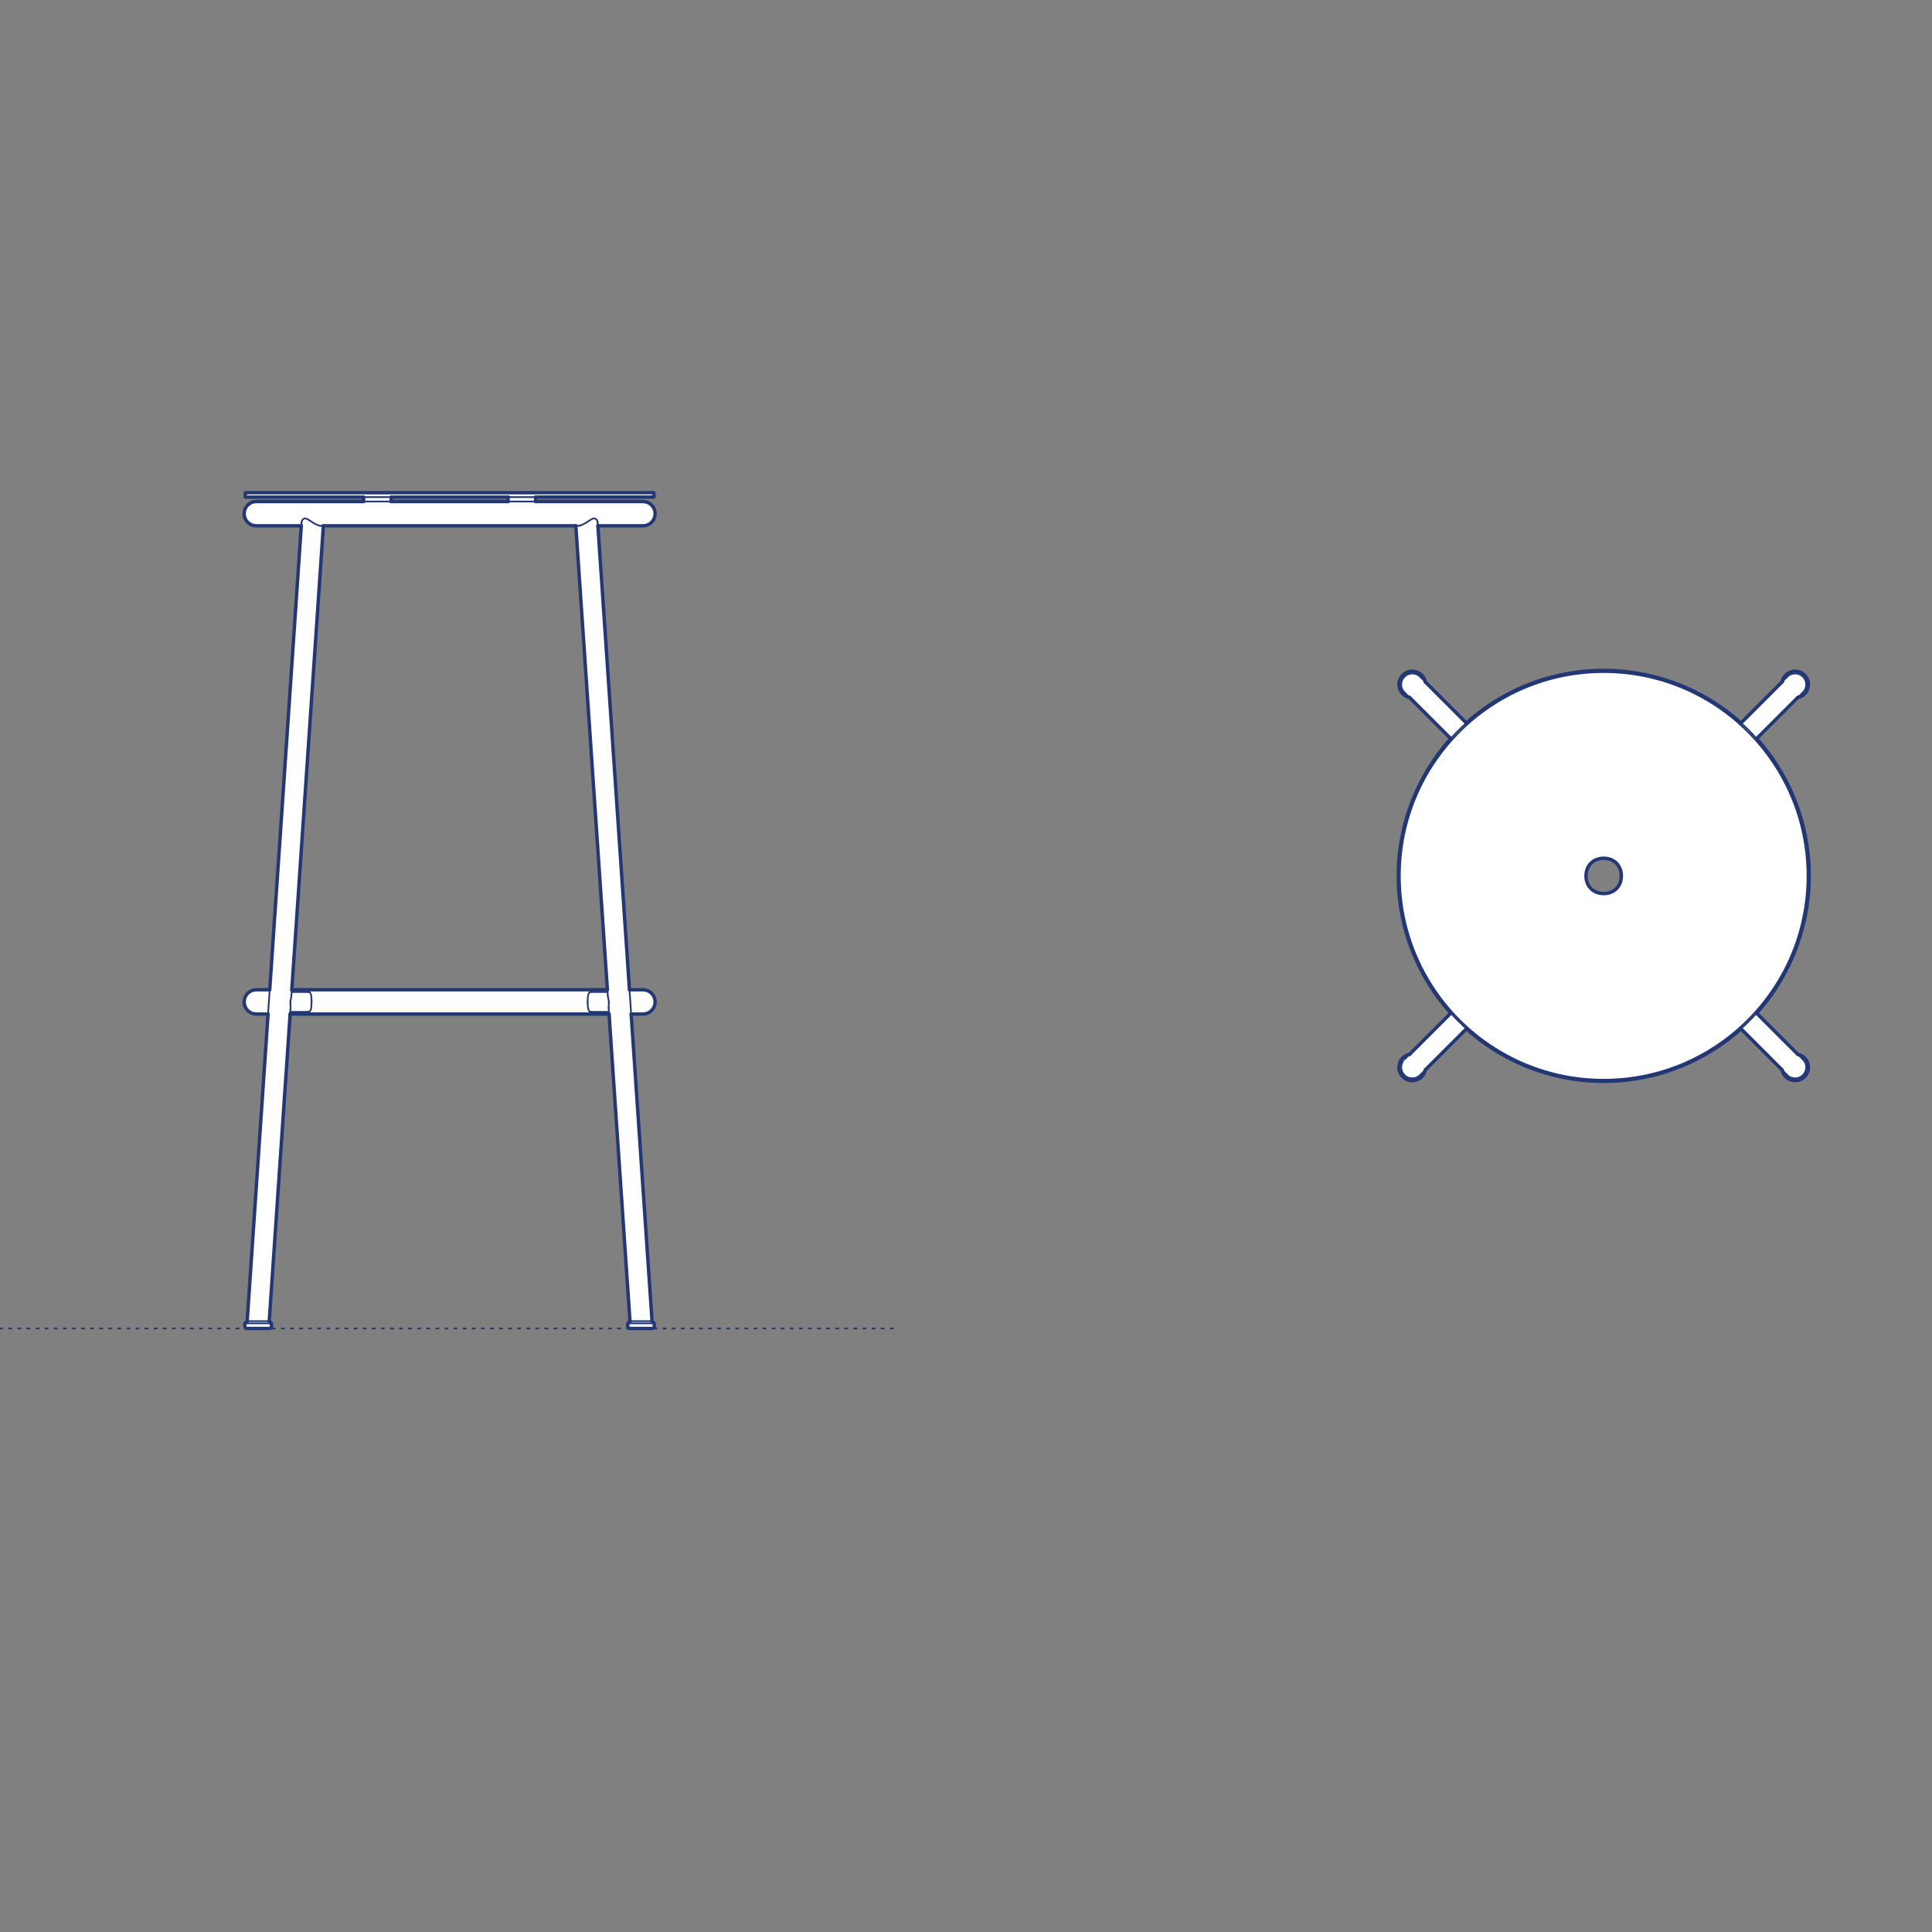 <?xml version="1.0" encoding="UTF-8"?>
<svg xmlns="http://www.w3.org/2000/svg" viewBox="0 0 850.39 850.39">
  <rect x="0" y="0" width="850.39" height="850.39" fill="#808080" stroke="none"/>
  <defs>
    <style>
      .cls-1 {
        stroke-width: 1.5px;
      }

      .cls-1, .cls-2, .cls-3 {
        fill: none;
        stroke: #233774;
        stroke-linecap: round;
        stroke-linejoin: round;
      }

      .cls-4 {
        fill: #fff;
        fill-rule: evenodd;
      }

      .cls-2 {
        stroke-dasharray: 0 0 1 3;
      }

      .cls-2, .cls-3 {
        stroke-width: .75px;
      }
    </style>
  </defs>
  <g id="Blocks_Fill" data-name="Blocks$Fill">
    <g id="HATCH">
      <path class="cls-4" d="M791.31,307.01l.18-.04.18-.05.18-.05.18-.06.18-.07.18-.07.18-.08.18-.09.18-.09.17-.1.17-.1.17-.11.16-.12.16-.12.16-.13.15-.13.15-.14.14-.14.14-.15.13-.15.13-.16.12-.16.11-.16.11-.17.1-.17.1-.17.09-.17.08-.18.08-.18.07-.18.06-.18.06-.18.05-.18.05-.18.04-.19.03-.19.03-.19.02-.19.02-.2v-.2s.01-.2.01-.2v-.2s-.02-.2-.02-.2l-.02-.2-.03-.2-.03-.2-.04-.2-.05-.2-.05-.19-.06-.19-.07-.19-.07-.19-.08-.18-.08-.18-.09-.18-.1-.17-.1-.17-.11-.17-.11-.16-.12-.16-.12-.15-.12-.15-.13-.14-.13-.14-.14-.13-.14-.13-.15-.12-.15-.12-.16-.12-.16-.11-.17-.11-.17-.1-.17-.1-.18-.09-.18-.08-.18-.08-.19-.07-.19-.07-.19-.06-.19-.05-.2-.05-.2-.04-.2-.03-.2-.03-.2-.02h-.2s-.2-.02-.2-.02h-.2s-.2.01-.2.01l-.2.02-.19.02-.19.03-.19.03-.19.04-.18.05-.18.05-.18.06-.18.06-.18.07-.18.08-.18.08-.17.09-.17.1-.17.1-.17.11-.16.11-.16.12-.16.13-.15.13-.15.14-.14.14-.14.15-.13.15-.13.16-.12.16-.12.16-.11.17-.1.17-.1.17-.09.18-.09.18-.08.18-.07.18-.07.18-.06.18-.05.18-.05.18-.04.18-18.11,18.11-2.19-1.9-2.25-1.83-1.27-.98-1.29-.96-1.31-.94-1.32-.92-1.34-.89-1.35-.87-1.37-.84-1.38-.82-1.4-.79-1.41-.77-1.43-.74-1.44-.72-1.45-.69-1.46-.67-1.47-.64-1.49-.61-1.5-.59-1.51-.56-1.52-.53-1.53-.51-1.53-.48-1.54-.45-1.55-.43-1.56-.4-1.56-.37-1.57-.34-1.58-.31-1.58-.29-1.59-.26-1.59-.23-1.6-.2-1.6-.17-1.6-.14-1.6-.12-1.61-.09-1.61-.06-1.61-.03h-1.61s-1.61.03-1.61.03l-1.61.06-1.61.08-1.6.11-1.6.14-1.6.17-1.6.2-1.59.23-1.59.25-1.58.28-1.58.31-1.57.34-1.57.37-1.56.39-1.55.42-1.54.45-1.54.48-1.53.5-1.52.53-1.51.56-1.5.59-1.49.61-1.48.64-1.46.66-1.45.69-1.44.72-1.43.74-1.41.77-1.4.79-1.39.82-1.37.84-1.36.87-1.34.89-1.32.91-1.31.94-1.29.96-1.27.98-1.26,1-1.67,1.4-1.64,1.44-18.12-18.12-.04-.18-.05-.18-.05-.18-.06-.18-.07-.18-.07-.18-.08-.18-.09-.18-.09-.18-.1-.17-.1-.17-.11-.17-.12-.16-.12-.16-.13-.16-.13-.15-.14-.15-.14-.14-.15-.14-.15-.13-.16-.13-.16-.12-.16-.11-.17-.11-.17-.1-.17-.1-.17-.09-.18-.08-.18-.08-.18-.07-.18-.06-.18-.06-.18-.05-.18-.05-.19-.04-.19-.03-.19-.03-.19-.02-.2-.02h-.2s-.2-.01-.2-.01h-.2s-.2.02-.2.02l-.2.02-.2.03-.2.03-.2.04-.2.05-.19.05-.19.06-.19.07-.19.07-.18.08-.18.08-.18.09-.17.1-.17.1-.17.11-.16.11-.16.12-.15.12-.15.12-.14.13-.14.13-.13.14-.13.14-.12.15-.12.15-.12.16-.11.16-.11.17-.1.17-.1.17-.09.18-.08.18-.08.18-.07.19-.07.19-.06.19-.05.19-.05.2-.04.2-.03.2-.03.2-.02.2v.2s-.02.2-.02.2v.2s.01.2.01.2l.02.2.02.19.03.19.03.19.04.19.05.18.05.18.06.18.06.18.07.18.08.18.08.18.09.17.1.17.1.17.11.17.11.16.12.16.13.16.13.15.14.15.14.14.15.14.15.13.16.13.16.12.16.12.17.11.17.1.17.1.18.09.18.09.18.08.18.07.18.07.18.06.18.05.18.05.18.04,18.12,18.12-1.71,1.96-1.65,2.01-.99,1.27-.97,1.28-.95,1.3-.92,1.32-.9,1.33-.88,1.35-.85,1.36-.83,1.38-.8,1.39-.78,1.41-.75,1.42-.73,1.43-.7,1.45-.68,1.46-.65,1.47-.62,1.48-.6,1.49-.57,1.5-.54,1.51-.52,1.52-.49,1.53-.46,1.54-.43,1.55-.41,1.56-.38,1.56-.35,1.57-.32,1.58-.3,1.58-.27,1.59-.24,1.59-.21,1.59-.18,1.6-.15,1.6-.13,1.6-.1,1.61-.07,1.61-.04,1.61v1.61s0,1.61,0,1.61l.05,1.61.07,1.61.1,1.6.13,1.6.16,1.6.19,1.6.22,1.59.25,1.59.27,1.58.3,1.58.33,1.57.36,1.57.39,1.56.41,1.55.44,1.55.47,1.54.5,1.53.52,1.52.55,1.51.58,1.5.6,1.49.63,1.48.66,1.47.68,1.46.71,1.44.73,1.43.76,1.42.78,1.4.81,1.39.83,1.38.86,1.36.88,1.35.9,1.33.93,1.31.95,1.3.97,1.28,1,1.26,1.55,1.88,1.6,1.84-18.13,18.13-.18.04-.18.05-.18.05-.18.06-.18.07-.18.07-.18.08-.18.09-.18.09-.17.1-.17.1-.17.11-.16.12-.16.12-.16.13-.15.13-.15.14-.14.14-.14.15-.13.15-.13.16-.12.16-.11.16-.11.17-.1.17-.1.17-.09.17-.08.18-.08.18-.07.18-.06.18-.06.18-.05.18-.05.18-.04.19-.03.19-.03.19-.02.19-.02.2v.2s-.01.2-.01.2v.2s.02.2.02.2l.02.2.03.2.03.2.04.2.05.2.05.19.06.19.07.19.07.19.08.18.08.18.09.18.1.17.1.17.11.17.11.16.12.16.12.15.12.15.13.14.13.14.14.13.14.13.15.12.15.12.16.12.16.11.17.11.17.1.17.1.18.09.18.08.18.08.19.07.19.07.19.06.19.05.2.05.2.04.2.03.2.03.2.02h.2s.2.02.2.02h.2s.2-.01.2-.01l.2-.02.19-.02.19-.03.19-.03.19-.04.18-.05.18-.05.18-.06.18-.06.18-.07.18-.08.18-.08.17-.09.17-.1.17-.1.17-.11.16-.11.16-.12.16-.13.15-.13.15-.14.14-.14.14-.15.13-.15.13-.16.12-.16.12-.16.11-.17.1-.17.1-.17.09-.18.09-.18.08-.18.07-.18.07-.18.06-.18.05-.18.05-.18.04-.18,18.13-18.13,1.77,1.54,1.81,1.5,1.26,1,1.28.98,1.29.95,1.31.93,1.33.91,1.34.88,1.36.86,1.37.84,1.39.81,1.4.79,1.42.76,1.43.74,1.44.71,1.46.68,1.47.66,1.48.63,1.49.61,1.5.58,1.51.55,1.52.53,1.53.5,1.54.47,1.55.44,1.55.42,1.56.39,1.57.36,1.57.33,1.58.3,1.58.28,1.59.25,1.59.22,1.6.19,1.6.16,1.6.14,1.6.11,1.61.08,1.61.05,1.61.02h1.61s1.61-.04,1.61-.04l1.61-.06,1.61-.09,1.6-.12,1.6-.15,1.57-.18,1.57-.2,1.57-.23,1.56-.26,3.02-.58,3-.68,2.89-.76,2.86-.85,1.73-.57,1.72-.6,1.67-.62,1.66-.66,1.61-.68,1.6-.71,1.56-.72,1.54-.75,1.63-.83,1.61-.86,1.79-1.01,1.76-1.05,1.93-1.21,1.9-1.26,2.05-1.44,2.01-1.5,1.7-1.34,1.67-1.38,1.99-1.74,18.13,18.13.04.18.05.18.05.18.06.18.07.18.07.18.08.18.09.18.09.18.1.17.1.17.11.17.12.16.12.16.13.16.13.15.14.15.14.14.15.14.15.13.16.13.16.12.16.11.17.11.17.1.17.1.17.09.18.08.18.08.18.07.18.06.18.06.18.05.18.05.19.04.19.03.19.03.19.02.2.02h.2s.2.01.2.01h.2s.2-.02.2-.02l.2-.02.2-.03.2-.03.2-.04.2-.05.19-.05.19-.06.19-.07.19-.07.18-.08.18-.08.18-.09.17-.1.17-.1.17-.11.16-.11.16-.12.15-.12.15-.12.14-.13.14-.13.13-.14.13-.14.12-.15.12-.15.12-.16.11-.16.11-.17.1-.17.1-.17.09-.18.08-.18.08-.18.07-.19.07-.19.06-.19.05-.19.05-.2.04-.2.03-.2.03-.2.02-.2v-.2s.02-.2.02-.2v-.2s-.01-.2-.01-.2l-.02-.2-.02-.19-.03-.19-.03-.19-.04-.19-.05-.18-.05-.18-.06-.18-.06-.18-.07-.18-.08-.18-.08-.18-.09-.17-.1-.17-.1-.17-.11-.17-.11-.16-.12-.16-.13-.16-.13-.15-.14-.15-.14-.14-.15-.14-.15-.13-.16-.13-.16-.12-.16-.12-.17-.11-.17-.1-.17-.1-.18-.09-.18-.09-.18-.08-.18-.07-.18-.07-.18-.06-.18-.05-.18-.05-.18-.04-18.13-18.13,1.54-1.76,1.75-2.11,1.68-2.16,1.7-2.33,1.62-2.38,1.62-2.56,1.53-2.61.77-1.39.74-1.4,1.41-2.84.7-1.5.67-1.52.64-1.53.61-1.54.6-1.62,1.66-4.92,1.36-5.07.41-1.7.35-1.63.31-1.64.28-1.65.25-1.65.4-3.16.16-1.59.13-1.59.17-3.03.07-3.03-.03-2.88-.12-2.87-.2-2.71-.28-2.71-.41-3.03-.51-3.02-.57-2.78-.66-2.76-.68-2.52-.75-2.5-.75-2.27-.81-2.25-.79-2.02-.83-2-.74-1.66-.77-1.65-.72-1.46-.74-1.45-1.39-2.54-1.44-2.45-1.52-2.41-1.61-2.38-.99-1.39-1.02-1.37-1.04-1.35-1.07-1.33-1.33-1.59-1.37-1.56,18.11-18.11M713.66,385.54v.17s0,.17,0,.17v.18s-.02.18-.02.18l-.02.18-.02.18-.03.18-.03.18-.04.18-.04.18-.04.18-.05.18-.05.18-.06.18-.06.18-.07.18-.07.18-.08.18-.08.18-.09.18-.09.17-.1.17-.1.17-.11.17-.11.17-.12.16-.12.16-.12.16-.13.15-.13.15-.14.15-.14.14-.14.14-.15.14-.15.13-.15.13-.16.12-.16.12-.16.12-.17.11-.17.11-.17.1-.17.1-.17.09-.18.09-.18.08-.18.08-.18.07-.18.07-.18.06-.18.06-.18.05-.18.05-.18.04-.18.04-.18.04-.18.03-.18.03-.18.02-.18.02h-.18s-.18.02-.18.02h-.17s-.17,0-.17,0h-.17s-.17,0-.17,0h-.18s-.18-.02-.18-.02l-.18-.02-.18-.02-.18-.03-.18-.03-.18-.04-.18-.04-.18-.04-.18-.05-.18-.05-.18-.06-.18-.06-.18-.07-.18-.07-.18-.08-.18-.08-.18-.09-.17-.09-.17-.1-.17-.1-.17-.11-.17-.11-.16-.12-.16-.12-.16-.12-.15-.13-.15-.13-.15-.14-.14-.14-.14-.14-.14-.15-.13-.15-.13-.15-.12-.16-.12-.16-.12-.16-.11-.17-.11-.17-.1-.17-.1-.17-.09-.17-.09-.18-.08-.18-.08-.18-.07-.18-.07-.18-.06-.18-.06-.18-.05-.18-.05-.18-.04-.18-.04-.18-.04-.18-.03-.18-.03-.18-.02-.18-.02-.18v-.18s-.02-.18-.02-.18v-.17s0-.17,0-.17v-.17s0-.17,0-.17v-.18s.02-.18.02-.18l.02-.18.02-.18.03-.18.03-.18.04-.18.04-.18.04-.18.05-.18.05-.18.06-.18.06-.18.07-.18.07-.18.08-.18.08-.18.09-.18.09-.17.1-.17.1-.17.11-.17.11-.17.12-.16.12-.16.12-.16.13-.15.13-.15.14-.15.14-.14.14-.14.15-.14.15-.13.15-.13.16-.12.16-.12.16-.12.17-.11.17-.11.17-.1.17-.1.17-.09.18-.09.18-.08.18-.08.18-.07.18-.07.18-.06.18-.06.18-.05.18-.05.18-.04.18-.04.18-.04.18-.03.18-.03.18-.02.18-.02h.18s.18-.02.18-.02h.17s.17,0,.17,0h.17s.17,0,.17,0h.18s.18.02.18.02l.18.02.18.02.18.03.18.03.18.04.18.04.18.04.18.05.18.05.18.06.18.06.18.07.18.07.18.08.18.08.18.09.17.09.17.1.17.1.17.11.17.11.16.12.16.12.16.12.15.13.15.13.15.14.14.14.14.14.14.15.13.15.13.15.12.16.12.16.12.16.11.17.11.17.1.17.1.17.09.17.09.18.08.18.08.18.07.18.07.18.06.18.06.18.05.18.05.18.04.18.04.18.04.18.03.18.03.18.02.18.02.18v.18s.02.18.02.18v.17s0,.17,0,.17Z"/>
    </g>
    <g id="HATCH-2" data-name="HATCH">
      <path class="cls-4" d="M235.79,218.81v1.94h47.21l.41.04.2.02.2.03.2.03.2.04.1.02.1.02.1.02.1.03.09.03.09.03.09.03.09.03.09.03.09.04.09.04.08.04.08.04.08.04.08.04.08.05.16.1.16.1.14.1.14.1.13.1.13.11.13.11.12.12.12.12.12.12.1.11.1.12.09.12.09.12.09.13.08.13.08.13.08.13.06.12.06.12.06.12.06.12.05.13.05.13.05.13.04.13.03.11.03.11.03.12.03.12.02.12.02.12.02.12.02.12v.1s.02.1.02.1v.1s.01.1.01.1v.1s0,.1,0,.1v.1s0,.1,0,.1v.17s-.02.17-.02.17l-.02.17-.02.17-.02.14-.03.14-.03.14-.03.14-.04.15-.05.15-.05.15-.06.15-.04.09-.04.09-.04.09-.04.08-.04.08-.04.08-.04.08-.05.08-.06.09-.06.09-.06.09-.06.09-.06.09-.06.09-.07.09-.07.09-.08.1-.08.09-.08.09-.09.09-.09.09-.09.09-.09.08-.09.08-.11.09-.11.09-.11.08-.12.08-.12.08-.12.07-.12.07-.12.07-.14.07-.14.07-.14.06-.14.06-.15.06-.15.05-.07.02-.07.02-.08.02-.08.02-.08.02-.08.02-.17.03-.17.03-.17.02-.34.03-.34.03h-.21s-19.62,0-19.62,0l13.9,204.21h5.92l.41.04.2.02.2.03.2.03.2.04.1.02.1.02.1.02.1.03.09.03.09.03.09.03.09.03.09.03.09.04.09.04.08.04.08.04.08.04.08.04.08.05.16.1.16.1.14.1.14.1.13.1.13.11.13.11.12.12.12.12.12.12.1.11.1.12.09.12.09.12.09.13.08.13.08.13.08.13.06.12.06.12.06.12.06.12.05.13.05.13.05.13.04.13.03.11.03.11.03.12.03.12.02.12.02.12.02.12.02.12v.1s.02.1.02.1v.1s.01.1.01.1v.1s0,.1,0,.1v.1s0,.1,0,.1v.17s-.02.17-.02.17l-.02.17-.02.17-.02.14-.03.14-.03.14-.03.14-.04.15-.05.15-.05.15-.06.15-.04.09-.04.09-.04.09-.04.08-.04.08-.04.08-.04.08-.05.08-.06.09-.06.09-.06.09-.06.09-.06.09-.06.09-.07.09-.07.09-.08.1-.08.09-.08.09-.09.09-.09.09-.09.09-.09.08-.09.08-.11.09-.11.09-.11.08-.12.08-.12.08-.12.07-.12.07-.12.07-.14.07-.14.07-.14.06-.14.06-.15.06-.15.05-.07.02-.07.02-.08.02-.08.02-.08.02-.08.02-.17.03-.17.03-.17.02-.34.03-.34.03h-5.19l9.2,135.17.97.97v1.52s0,.02,0,.02v.02s0,.02,0,.02v.02s0,.02,0,.02v.02s0,.02,0,.02v.02s0,.02,0,.02v.02s0,.02,0,.02v.02s-.01.02-.01.02v.02s-.01.02-.01.02v.02s-.01.02-.01.02v.02s-.02.02-.02.02v.02s-.02.02-.02.02v.02s-.02.02-.02.02v.02s-.02.02-.02.02v.02s-.02.01-.02.01h-.01s-.01.03-.01.03h-.01s-.01.03-.01.03h-.01s-.01.03-.01.03h-.01s-.01.02-.01.02h-.01s-.02.02-.02.02h-.02s-.02.02-.02.02h-.02s-.02.02-.02.02h-.02s-.02.02-.02.02h-.02s-.02.02-.02.02h-.02s-.02.01-.02.01h-.02s-.02.01-.02.01h-.02s-.02.01-.02.01h-.02s-.02,0-.02,0h-.02s-.02,0-.02,0h-.02s-.02,0-.02,0h-.02s-.02,0-.02,0h-.02s-.02,0-.02,0h-.02s-.02,0-.02,0h-10.23s-.02,0-.02,0h-.02s-.02,0-.02,0h-.02s-.02,0-.02,0h-.02s-.02,0-.02,0h-.02s-.02,0-.02,0h-.02s-.02,0-.02,0h-.02s-.02-.01-.02-.01h-.02s-.02-.01-.02-.01h-.02s-.02-.01-.02-.01h-.02s-.02-.02-.02-.02h-.02s-.02-.02-.02-.02h-.02s-.02-.02-.02-.02h-.02s-.02-.02-.02-.02h-.02s-.01-.02-.01-.02h-.01s-.01-.02-.01-.02h-.01s-.01-.03-.01-.03h-.01s-.01-.03-.01-.03h-.01s-.01-.03-.01-.03h-.01s-.01-.03-.01-.03v-.02s-.02-.02-.02-.02v-.02s-.02-.02-.02-.02v-.02s-.02-.02-.02-.02v-.02s-.02-.02-.02-.02v-.02s-.01-.02-.01-.02v-.02s-.01-.02-.01-.02v-.02s-.01-.02-.01-.02v-.02s0-.02,0-.02v-.02s0-.02,0-.02v-.02s0-.02,0-.02v-.02s0-.02,0-.02v-.02s0-.02,0-.02v-.02s0-.02,0-.02v-1.51l.97-.97-9.2-135.17H127.71s-9.2,135.17-9.2,135.17l.97.97v1.52s0,.02,0,.02v.02s0,.02,0,.02v.02s0,.02,0,.02v.02s0,.02,0,.02v.02s0,.02,0,.02v.02s0,.02,0,.02v.02s-.01.02-.01.02v.02s-.01.02-.01.02v.02s-.01.02-.01.02v.02s-.02.02-.02.02v.02s-.02.02-.02.02v.02s-.02.02-.02.02v.02s-.02.02-.02.02v.02s-.02.01-.02.01h-.01s-.01.03-.01.03h-.01s-.01.03-.01.03h-.01s-.01.03-.01.03h-.01s-.01.02-.01.02h-.01s-.02.02-.02.02h-.02s-.02.02-.02.02h-.02s-.02.02-.02.02h-.02s-.02.02-.02.02h-.02s-.02.02-.02.02h-.02s-.02.01-.02.01h-.02s-.02.01-.02.01h-.02s-.02.01-.02.01h-.02s-.02,0-.02,0h-.02s-.02,0-.02,0h-.02s-.02,0-.02,0h-.02s-.02,0-.02,0h-.02s-.02,0-.02,0h-.02s-.02,0-.02,0h-10.23s-.02,0-.02,0h-.02s-.02,0-.02,0h-.02s-.02,0-.02,0h-.02s-.02,0-.02,0h-.02s-.02,0-.02,0h-.02s-.02,0-.02,0h-.02s-.02-.01-.02-.01h-.02s-.02-.01-.02-.01h-.02s-.02-.01-.02-.01h-.02s-.02-.02-.02-.02h-.02s-.02-.02-.02-.02h-.02s-.02-.02-.02-.02h-.02s-.02-.02-.02-.02h-.02s-.01-.02-.01-.02h-.01s-.01-.02-.01-.02h-.01s-.01-.03-.01-.03h-.01s-.01-.03-.01-.03h-.01s-.01-.03-.01-.03h-.01s-.01-.03-.01-.03v-.02s-.02-.02-.02-.02v-.02s-.02-.02-.02-.02v-.02s-.02-.02-.02-.02v-.02s-.02-.02-.02-.02v-.02s-.01-.02-.01-.02v-.02s-.01-.02-.01-.02v-.02s-.01-.02-.01-.02v-.02s0-.02,0-.02v-.02s0-.02,0-.02v-.02s0-.02,0-.02v-.02s0-.02,0-.02v-.02s0-.02,0-.02v-.02s0-.02,0-.02v-1.51l.97-.97,9.2-135.17h-5.16l-.41-.04-.2-.02-.2-.03-.2-.03-.2-.04-.1-.02-.1-.02-.1-.02-.1-.03-.09-.03-.09-.03-.09-.03-.09-.03-.09-.03-.09-.04-.09-.04-.08-.04-.08-.04-.08-.04-.08-.04-.08-.05-.16-.1-.16-.1-.14-.1-.14-.1-.13-.1-.13-.11-.13-.11-.12-.12-.12-.12-.12-.12-.1-.11-.1-.12-.09-.12-.09-.12-.09-.13-.08-.13-.08-.13-.08-.13-.06-.12-.06-.12-.06-.12-.06-.12-.05-.13-.05-.13-.05-.13-.04-.13-.03-.11-.03-.11-.03-.12-.03-.12-.02-.12-.02-.12-.02-.12-.02-.12v-.1s-.02-.1-.02-.1v-.1s-.01-.1-.01-.1v-.1s0-.1,0-.1v-.1s0-.1,0-.1v-.17s.02-.17.02-.17l.02-.17.02-.17.02-.14.03-.14.03-.14.03-.14.04-.15.05-.15.05-.15.06-.15.04-.09.04-.09.04-.09.04-.08.04-.08.04-.08.04-.08.05-.08.06-.09.06-.09.06-.09.06-.09.06-.09.06-.09.07-.09.07-.09.08-.1.08-.09.08-.09.09-.09.09-.09.09-.09.09-.08.09-.08.11-.09.11-.09.11-.08.12-.08.12-.08.12-.07.12-.07.12-.07.14-.07.14-.07.14-.06.14-.06.15-.06.15-.05.07-.02.07-.02.08-.02.08-.02.08-.02.08-.02.17-.03.17-.03.17-.02.34-.03.34-.03h5.89l13.9-204.21h-19.8l-.41-.04-.2-.02-.2-.03-.2-.03-.2-.04-.1-.02-.1-.02-.1-.02-.1-.03-.09-.03-.09-.03-.09-.03-.09-.03-.09-.03-.09-.04-.09-.04-.08-.04-.08-.04-.08-.04-.08-.04-.08-.05-.16-.1-.16-.1-.14-.1-.14-.1-.13-.1-.13-.11-.13-.11-.12-.12-.12-.12-.12-.12-.1-.11-.1-.12-.09-.12-.09-.12-.09-.13-.08-.13-.08-.13-.08-.13-.06-.12-.06-.12-.06-.12-.06-.12-.05-.13-.05-.13-.05-.13-.04-.13-.03-.11-.03-.11-.03-.12-.03-.12-.02-.12-.02-.12-.02-.12-.02-.12v-.1s-.02-.1-.02-.1v-.1s-.01-.1-.01-.1v-.1s0-.1,0-.1v-.1s0-.1,0-.1v-.17s.02-.17.02-.17l.02-.17.02-.17.02-.14.03-.14.03-.14.03-.14.04-.15.05-.15.05-.15.06-.15.04-.09.04-.09.04-.09.04-.08.04-.08.04-.08.04-.08.05-.08.06-.09.06-.09.06-.09.06-.09.06-.09.06-.09.07-.09.07-.09.08-.1.08-.09.08-.09.09-.09.09-.09.09-.09.09-.08.09-.08.11-.09.11-.09.11-.08.12-.08.12-.08.12-.07.12-.07.12-.07.14-.07.14-.07.14-.06.14-.06.15-.06.15-.05.07-.02.07-.02.08-.02.08-.02.08-.02.08-.02.17-.03.17-.03.17-.02.34-.03.34-.03h47.21s0-1.94,0-1.94h-51.85s0,0,0,0h0s0,0,0,0h0s0,0,0,0h0s0,0,0,0h0s0,0,0,0h0s0,0,0,0h0s0,0,0,0h0s0,0,0,0h0s0,0,0,0h0s0,0,0,0h0s0,0,0,0h0s0,0,0,0h0s0,0,0,0h0s0,0,0,0h0s0,0,0,0h0s0,0,0,0h0s0,0,0,0h0s0,0,0,0h0s0,0,0,0h0s0-.01,0-.01h0s0-.01,0-.01h0s0-.01,0-.01h0s0-.01,0-.01h0s0-.01,0-.01h0s0-.01,0-.01h0s0-.01,0-.01h0s0-.01,0-.01h0s0-.01,0-.01h0s0-.01,0-.01h0s0-.01,0-.01h0s0-.01,0-.01h0s0-.01,0-.01v-1.46h0s0-.01,0-.01h0s0-.01,0-.01h0s0-.01,0-.01h0s0-.01,0-.01h0s0-.01,0-.01h0s0-.01,0-.01h0s0-.01,0-.01h0s0-.01,0-.01h0s0-.01,0-.01h0s0-.01,0-.01h0s0-.01,0-.01h0s0-.01,0-.01h0s0-.01,0-.01h0s0,0,0,0h0s0,0,0,0h0s0,0,0,0h0s0,0,0,0h0s0,0,0,0h0s0,0,0,0h0s0,0,0,0h0s0,0,0,0h0s0,0,0,0h0s0,0,0,0h0s0,0,0,0h0s0,0,0,0h0s0,0,0,0h0s0,0,0,0h0s0,0,0,0h0s0,0,0,0h0s0,0,0,0h0s0,0,0,0h0s0,0,0,0h179.42s0,0,0,0h0s0,0,0,0h0s0,0,0,0h0s0,0,0,0h0s0,0,0,0h0s0,0,0,0h0s0,0,0,0h0s0,0,0,0h0s0,0,0,0h0s0,0,0,0h0s0,0,0,0h0s0,0,0,0h0s0,0,0,0h0s0,0,0,0h0s0,0,0,0h0s0,0,0,0h0s0,0,0,0h0s0,0,0,0h0s0,0,0,0h0s0,.01,0,.01h0s0,.01,0,.01h0s0,.01,0,.01h0s0,.01,0,.01h0s0,.01,0,.01h0s0,.01,0,.01h0s0,.01,0,.01h0s0,.01,0,.01h0s0,.01,0,.01h0s0,.01,0,.01h0s0,.01,0,.01h0s0,.01,0,.01h0s0,.01,0,.01v1.46h0s0,.01,0,.01h0s0,.01,0,.01h0s0,.01,0,.01h0s0,.01,0,.01h0s0,.01,0,.01h0s0,.01,0,.01h0s0,.01,0,.01h0s0,.01,0,.01h0s0,.01,0,.01h0s0,.01,0,.01h0s0,.01,0,.01h0s0,.01,0,.01h0s0,.01,0,.01h0s0,0,0,0h0s0,0,0,0h0s0,0,0,0h0s0,0,0,0h0s0,0,0,0h0s0,0,0,0h0s0,0,0,0h0s0,0,0,0h0s0,0,0,0h0s0,0,0,0h0s0,0,0,0h0s0,0,0,0h0s0,0,0,0h0s0,0,0,0h0s0,0,0,0h0s0,0,0,0h0s0,0,0,0h0s0,0,0,0h0s0,0,0,0h-51.82M223.63,220.75v-1.94h-51.44v1.94h51.44M253.45,231.45h-111.11l-13.9,204.21h138.91s-13.9-204.21-13.9-204.21Z"/>
    </g>
  </g>
  <g id="Blocks_Inner" data-name="Blocks$Inner">
    <g id="SPLINE">
      <path class="cls-3" d="M792.43,411.77c.63-2.25,1.25-4.49,1.77-6.77s.88-4.37,1.2-6.58.53-4.22.69-6.34.23-4.04.24-6.06-.04-3.84-.15-5.75c-.11-1.81-.27-3.62-.48-5.42-.24-2.03-.55-4.04-.93-6.05-.35-1.86-.76-3.71-1.22-5.54-.43-1.69-.91-3.36-1.43-5.03-.48-1.52-1-3.02-1.56-4.52-.51-1.35-1.05-2.69-1.62-4.02-.48-1.11-.98-2.22-1.51-3.31-.47-.98-.96-1.94-1.46-2.9-.45-.85-.91-1.7-1.39-2.54s-.95-1.64-1.44-2.45-1-1.62-1.52-2.41-1.06-1.59-1.61-2.38c-1.3-1.86-2.68-3.68-4.12-5.44s-2.98-3.51-4.57-5.17c-1.46-1.53-2.98-3.01-4.54-4.44s-3.21-2.82-4.89-4.15-3.41-2.6-5.19-3.8-3.59-2.35-5.45-3.42-3.75-2.09-5.67-3.03-3.89-1.81-5.88-2.62-4.01-1.53-6.05-2.19-4.1-1.24-6.19-1.76-4.18-.95-6.3-1.31-4.24-.65-6.37-.86-4.27-.35-6.42-.41-4.29-.04-6.43.05-4.28.26-6.41.51-4.25.57-6.36.96-4.2.87-6.27,1.41-4.13,1.16-6.16,1.85-4.03,1.45-6.01,2.29-3.92,1.74-5.83,2.71-3.79,2.01-5.63,3.12-3.64,2.28-5.39,3.51-3.46,2.53-5.13,3.88-3.28,2.77-4.84,4.24-3.07,2.99-4.52,4.57-2.85,3.2-4.19,4.88-2.62,3.4-3.83,5.17-2.37,3.58-3.45,5.42-2.11,3.74-3.06,5.66-1.84,3.88-2.65,5.86-1.56,4-2.23,6.03-1.27,4.1-1.79,6.18-.97,4.18-1.35,6.29-.68,4.24-.9,6.37-.37,4.27-.44,6.42-.07,4.29.01,6.43.24,4.28.47,6.41.54,4.25.92,6.36.84,4.21,1.37,6.28,1.14,4.14,1.82,6.17,1.43,4.04,2.25,6.02,1.71,3.93,2.67,5.85,1.99,3.8,3.08,5.64,2.25,3.65,3.48,5.41,2.51,3.48,3.85,5.15,2.75,3.29,4.21,4.86,2.98,3.09,4.54,4.55,3.19,2.87,4.85,4.22,3.38,2.64,5.14,3.86,3.56,2.39,5.4,3.49,3.72,2.13,5.64,3.09,3.86,1.86,5.84,2.69,3.99,1.58,6.02,2.26,4.09,1.29,6.17,1.83,4.17,1,6.28,1.39,4.23.7,6.36.94,4.27.4,6.41.48,4.29.09,6.43.03,4.28-.21,6.42-.43,4.19-.51,6.27-.87,4.03-.77,6.02-1.26,3.85-1.01,5.75-1.61c1.16-.37,2.31-.76,3.45-1.17s2.23-.83,3.33-1.28,2.15-.9,3.22-1.38,2.07-.96,3.1-1.47c1.09-.54,2.17-1.11,3.23-1.7,1.2-.66,2.38-1.35,3.55-2.06,1.29-.79,2.57-1.62,3.82-2.47,1.38-.94,2.73-1.92,4.05-2.93,1.14-.88,2.27-1.78,3.37-2.72,1.17-.99,2.32-2.02,3.45-3.07,1.19-1.12,2.35-2.27,3.48-3.45,1.2-1.25,2.36-2.54,3.48-3.85,1.18-1.39,2.33-2.82,3.43-4.28,1.16-1.54,2.26-3.11,3.32-4.72,1.11-1.69,2.16-3.41,3.15-5.17s2.01-3.72,2.93-5.63,1.84-4.02,2.63-6.09,1.54-4.35,2.26-6.54Z"/>
    </g>
    <g id="CIRCLE">
      <circle class="cls-3" cx="705.88" cy="385.54" r="89.71"/>
    </g>
    <g id="CIRCLE-2" data-name="CIRCLE">
      <circle class="cls-3" cx="705.88" cy="385.54" r="7.78"/>
    </g>
    <g id="SPLINE-2" data-name="SPLINE">
      <path class="cls-3" d="M786.72,473.22c.06.07.12.13.18.19.19.19.41.35.64.49s.47.27.72.37.51.19.77.25.53.1.8.12.54.01.81-.01.53-.08.79-.15.51-.16.76-.28.48-.25.7-.4.43-.32.63-.51.37-.39.53-.61.3-.45.43-.69.23-.49.31-.75.14-.52.18-.79.05-.54.05-.81-.04-.54-.09-.8-.12-.53-.22-.78-.21-.5-.35-.73-.28-.46-.46-.66c-.1-.11-.21-.22-.32-.33"/>
    </g>
    <g id="SPLINE-3" data-name="SPLINE">
      <path class="cls-3" d="M786.72,297.86c.06-.07.12-.13.18-.19.19-.19.41-.35.64-.49s.47-.27.72-.37.51-.19.77-.25.53-.1.8-.12.54-.01.81.01.53.08.79.15.51.16.76.28.48.25.7.4.43.32.63.51.37.39.53.61.3.45.43.69.23.49.31.75.14.52.18.79.05.54.05.81-.04.54-.09.8-.12.53-.22.78-.21.5-.35.73-.28.46-.46.66c-.1.11-.21.22-.32.33"/>
    </g>
    <g id="SPLINE-4" data-name="SPLINE">
      <path class="cls-3" d="M625.05,297.86c-.06-.07-.12-.13-.18-.19-.19-.19-.41-.35-.64-.49s-.47-.27-.72-.37-.51-.19-.77-.25-.53-.1-.8-.12-.54-.01-.81.01-.53.08-.79.15-.51.16-.76.28-.48.25-.7.4-.43.32-.63.51-.37.39-.53.61-.3.45-.43.69-.23.49-.31.75-.14.52-.18.79-.05.54-.05.81.04.54.09.8.12.53.22.78.21.5.35.73.28.46.46.66c.1.11.21.22.32.33"/>
    </g>
    <g id="LINE">
      <line class="cls-3" x1="793.59" y1="466.35" x2="773.15" y2="445.92"/>
    </g>
    <g id="LINE-2" data-name="LINE">
      <line class="cls-3" x1="766.28" y1="452.8" x2="786.71" y2="473.23"/>
    </g>
    <g id="LINE-3" data-name="LINE">
      <line class="cls-3" x1="773.15" y1="325.17" x2="793.59" y2="304.73"/>
    </g>
    <g id="LINE-4" data-name="LINE">
      <line class="cls-3" x1="786.71" y1="297.85" x2="766.3" y2="318.26"/>
    </g>
    <g id="LINE-5" data-name="LINE">
      <line class="cls-3" x1="618.18" y1="304.73" x2="638.6" y2="325.15"/>
    </g>
    <g id="LINE-6" data-name="LINE">
      <line class="cls-3" x1="645.49" y1="318.29" x2="625.06" y2="297.85"/>
    </g>
    <g id="LINE-7" data-name="LINE">
      <line class="cls-3" x1="638.62" y1="445.91" x2="618.18" y2="466.35"/>
    </g>
    <g id="ARC">
      <path class="cls-3" d="M620.46,464.07c-3.16.64-5.2,3.72-4.56,6.88s3.72,5.2,6.88,4.56c2.3-.47,4.1-2.26,4.56-4.56"/>
    </g>
    <g id="ARC-2" data-name="ARC">
      <path class="cls-3" d="M784.43,470.95c.64,3.16,3.72,5.2,6.88,4.56s5.2-3.72,4.56-6.88c-.47-2.3-2.26-4.1-4.56-4.56"/>
    </g>
    <g id="ARC-3" data-name="ARC">
      <path class="cls-3" d="M791.31,307.01c3.16-.64,5.2-3.72,4.56-6.88s-3.72-5.2-6.88-4.56c-2.3.47-4.1,2.26-4.56,4.56"/>
    </g>
    <g id="ARC-4" data-name="ARC">
      <path class="cls-3" d="M627.34,300.13c-.64-3.16-3.72-5.2-6.88-4.56s-5.2,3.72-4.56,6.88c.47,2.3,2.26,4.1,4.56,4.56"/>
    </g>
    <g id="ARC-5" data-name="ARC">
      <path class="cls-3" d="M617.63,467c-1.54,2.2-1,5.23,1.2,6.77,1.93,1.35,4.56,1.12,6.22-.55"/>
    </g>
    <g id="LINE-8" data-name="LINE">
      <line class="cls-3" x1="625.06" y1="473.23" x2="645.5" y2="452.79"/>
    </g>
    <g id="SPLINE-5" data-name="SPLINE">
      <path class="cls-3" d="M267.35,435.65h-138.91"/>
    </g>
    <g id="SPLINE-6" data-name="SPLINE">
      <path class="cls-3" d="M127.71,446.35h140.37"/>
    </g>
    <g id="LINE-9" data-name="LINE">
      <line class="cls-3" x1="235.79" y1="220.75" x2="235.79" y2="218.81"/>
    </g>
    <g id="LINE-10" data-name="LINE">
      <line class="cls-3" x1="223.63" y1="218.81" x2="223.63" y2="220.75"/>
    </g>
    <g id="LINE-11" data-name="LINE">
      <line class="cls-3" x1="172.19" y1="220.75" x2="172.19" y2="218.81"/>
    </g>
    <g id="LINE-12" data-name="LINE">
      <line class="cls-3" x1="160.04" y1="218.81" x2="160.04" y2="220.75"/>
    </g>
    <g id="LINE-13" data-name="LINE">
      <line class="cls-3" x1="135.55" y1="436.63" x2="128.37" y2="436.63"/>
    </g>
    <g id="LINE-14" data-name="LINE">
      <line class="cls-3" x1="127.78" y1="445.38" x2="135.56" y2="445.38"/>
    </g>
    <g id="LINE-15" data-name="LINE">
      <line class="cls-3" x1="260.24" y1="445.38" x2="268.02" y2="445.38"/>
    </g>
    <g id="LINE-16" data-name="LINE">
      <line class="cls-3" x1="267.42" y1="436.63" x2="260.25" y2="436.63"/>
    </g>
    <g id="LINE-17" data-name="LINE">
      <line class="cls-3" x1="119.48" y1="582.49" x2="107.81" y2="582.49"/>
    </g>
    <g id="LINE-18" data-name="LINE">
      <line class="cls-3" x1="287.98" y1="582.49" x2="276.31" y2="582.49"/>
    </g>
    <g id="LINE-19" data-name="LINE">
      <line class="cls-3" x1="287.85" y1="218.56" x2="287.85" y2="217.1"/>
    </g>
    <g id="ARC-6" data-name="ARC">
      <path class="cls-3" d="M287.85,217.1c0-.13-.11-.24-.24-.24"/>
    </g>
    <g id="LINE-20" data-name="LINE">
      <line class="cls-3" x1="287.6" y1="216.86" x2="108.19" y2="216.86"/>
    </g>
    <g id="ARC-7" data-name="ARC">
      <path class="cls-3" d="M108.19,216.86c-.13,0-.24.11-.24.24"/>
    </g>
    <g id="LINE-21" data-name="LINE">
      <line class="cls-3" x1="107.95" y1="217.1" x2="107.95" y2="218.56"/>
    </g>
    <g id="ARC-8" data-name="ARC">
      <path class="cls-3" d="M107.95,218.56c0,.13.11.24.24.24"/>
    </g>
    <g id="LINE-22" data-name="LINE">
      <line class="cls-3" x1="108.19" y1="218.81" x2="287.6" y2="218.81"/>
    </g>
    <g id="ARC-9" data-name="ARC">
      <path class="cls-3" d="M287.6,218.81c.13,0,.24-.11.24-.24"/>
    </g>
    <g id="SPLINE-7" data-name="SPLINE">
      <path class="cls-3" d="M118.72,435.65h-5.89"/>
    </g>
    <g id="SPLINE-8" data-name="SPLINE">
      <path class="cls-3" d="M112.82,435.65c-.46.03-.92.07-1.36.18-.4.1-.79.26-1.16.46-.33.18-.64.39-.93.63-.25.21-.49.45-.7.71-.18.23-.35.47-.49.72-.12.22-.23.44-.32.68-.08.19-.14.39-.2.59-.05.18-.09.37-.12.55-.04.23-.06.45-.06.68,0,.27,0,.55.04.82.04.32.11.63.2.93.11.35.25.68.43,1,.2.36.44.69.71.99.3.33.65.63,1.03.88.41.28.87.5,1.34.64.52.15,1.06.2,1.6.24"/>
    </g>
    <g id="SPLINE-9" data-name="SPLINE">
      <path class="cls-3" d="M112.82,446.35h5.16"/>
    </g>
    <g id="SPLINE-10" data-name="SPLINE">
      <path class="cls-3" d="M135.56,445.36c.17,0,.35-.02.49-.05.22-.06.37-.19.48-.35.17-.24.28-.55.37-.93.04-.19.08-.41.11-.64s.05-.5.07-.77c.03-.37.04-.76.05-1.17,0-.15,0-.3,0-.45"/>
    </g>
    <g id="SPLINE-11" data-name="SPLINE">
      <path class="cls-3" d="M137.14,441c0-.42-.01-.85-.03-1.24s-.05-.76-.09-1.1c-.05-.44-.13-.82-.23-1.13-.05-.15-.11-.29-.19-.41s-.17-.22-.28-.31c-.13-.1-.27-.17-.49-.18-.08,0-.18,0-.27,0"/>
    </g>
    <g id="SPLINE-12" data-name="SPLINE">
      <path class="cls-3" d="M260.24,445.36c-.17,0-.35-.02-.49-.05-.22-.06-.37-.19-.48-.35-.17-.24-.28-.55-.37-.93-.04-.19-.08-.41-.11-.64s-.05-.5-.07-.77c-.03-.37-.04-.76-.05-1.17,0-.15,0-.3,0-.45"/>
    </g>
    <g id="SPLINE-13" data-name="SPLINE">
      <path class="cls-3" d="M258.66,441c0-.42.01-.85.03-1.24s.05-.76.09-1.1c.05-.44.13-.82.23-1.13.05-.15.11-.29.19-.41s.17-.22.28-.31c.13-.1.27-.17.49-.18.08,0,.18,0,.27,0"/>
    </g>
    <g id="POLYLINE">
      <polyline class="cls-3" points="267.9 443.71 277.29 581.52 276.31 582.49 276.31 584"/>
    </g>
    <g id="ARC-10" data-name="ARC">
      <path class="cls-3" d="M276.31,584c0,.4.33.73.73.73"/>
    </g>
    <g id="LINE-23" data-name="LINE">
      <line class="cls-3" x1="277.04" y1="584.73" x2="287.25" y2="584.73"/>
    </g>
    <g id="ARC-11" data-name="ARC">
      <path class="cls-3" d="M287.25,584.73c.4,0,.73-.33.73-.73"/>
    </g>
    <g id="POLYLINE-2" data-name="POLYLINE">
      <polyline class="cls-3" points="287.98 584 287.98 582.49 287.01 581.52 277.29 581.52"/>
    </g>
    <g id="SPLINE-14" data-name="SPLINE">
      <path class="cls-3" d="M263.17,231.45h19.82"/>
    </g>
    <g id="SPLINE-15" data-name="SPLINE">
      <path class="cls-3" d="M283,231.45c.46-.03.92-.07,1.36-.18.4-.1.79-.26,1.16-.46.33-.18.64-.39.93-.63.25-.21.49-.45.7-.71.18-.23.35-.47.49-.72.12-.22.23-.44.32-.68.08-.19.14-.39.2-.59.05-.18.09-.37.12-.55.04-.23.06-.45.06-.68,0-.27,0-.55-.04-.82-.04-.32-.11-.63-.2-.93-.11-.35-.25-.68-.43-1-.2-.36-.44-.69-.71-.99-.3-.33-.65-.63-1.03-.88-.41-.28-.87-.5-1.34-.64-.52-.15-1.06-.2-1.6-.24"/>
    </g>
    <g id="LINE-24" data-name="LINE">
      <line class="cls-3" x1="283" y1="220.75" x2="112.82" y2="220.75"/>
    </g>
    <g id="SPLINE-16" data-name="SPLINE">
      <path class="cls-3" d="M112.82,220.75c-.46.03-.92.07-1.36.18-.4.1-.79.26-1.16.46-.33.18-.64.39-.93.63-.25.21-.49.45-.7.71-.18.23-.35.47-.49.72-.12.22-.23.44-.32.68-.08.19-.14.39-.2.59-.05.18-.09.37-.12.55-.04.23-.06.45-.06.68,0,.27,0,.55.04.82.04.32.11.63.2.93.11.35.25.68.43,1,.2.36.44.69.71.99.3.33.65.63,1.03.88.41.28.87.5,1.34.64.52.15,1.06.2,1.6.24"/>
    </g>
    <g id="SPLINE-17" data-name="SPLINE">
      <path class="cls-3" d="M112.82,231.45h19.8"/>
    </g>
    <g id="SPLINE-18" data-name="SPLINE">
      <path class="cls-3" d="M277.81,446.35h5.19"/>
    </g>
    <g id="SPLINE-19" data-name="SPLINE">
      <path class="cls-3" d="M283,446.35c.46-.03.92-.07,1.36-.18.4-.1.79-.26,1.16-.46.33-.18.64-.39.93-.63.25-.21.49-.45.7-.71.18-.23.35-.47.49-.72.12-.22.23-.44.32-.68.08-.19.14-.39.2-.59.05-.18.09-.37.12-.55.04-.23.06-.45.06-.68,0-.27,0-.55-.04-.82-.04-.32-.11-.63-.2-.93-.11-.35-.25-.68-.43-1-.2-.36-.44-.69-.71-.99-.3-.33-.65-.63-1.03-.88-.41-.28-.87-.5-1.34-.64-.52-.15-1.06-.2-1.6-.24"/>
    </g>
    <g id="SPLINE-20" data-name="SPLINE">
      <path class="cls-3" d="M283,435.65h-5.92"/>
    </g>
    <g id="SPLINE-21" data-name="SPLINE">
      <path class="cls-3" d="M287.01,581.52c-7.98-117.19-15.96-234.38-23.94-351.57"/>
    </g>
    <g id="SPLINE-22" data-name="SPLINE">
      <path class="cls-3" d="M263.07,229.95c-.02-.17-.04-.31-.08-.46s-.1-.29-.18-.43c-.09-.16-.2-.32-.33-.46-.16-.16-.36-.3-.59-.37-.18-.05-.38-.07-.6-.03-.29.05-.6.18-.91.35-.21.11-.42.24-.64.38-.28.18-.56.36-.85.55s-.58.38-.88.56c-.24.15-.48.29-.72.43s-.49.26-.72.38c-.35.17-.69.3-1.02.41-.27.09-.53.16-.75.18"/>
    </g>
    <g id="SPLINE-23" data-name="SPLINE">
      <path class="cls-3" d="M254.79,231.45h-113.79"/>
    </g>
    <g id="SPLINE-24" data-name="SPLINE">
      <path class="cls-3" d="M141,231.45c-.22-.02-.48-.09-.75-.18-.34-.11-.68-.25-1.02-.41-.24-.11-.48-.24-.72-.38s-.48-.28-.72-.43c-.3-.18-.59-.37-.88-.56s-.57-.38-.85-.55c-.21-.14-.43-.27-.64-.38-.31-.17-.62-.3-.91-.35-.21-.03-.42-.02-.6.03-.23.07-.43.21-.59.37-.13.14-.24.29-.33.46-.08.14-.14.28-.18.43s-.06.29-.08.44"/>
    </g>
    <g id="SPLINE-25" data-name="SPLINE">
      <path class="cls-3" d="M132.72,229.93c-7.98,117.2-15.96,234.39-23.94,351.59"/>
    </g>
    <g id="LINE-25" data-name="LINE">
      <line class="cls-3" x1="142.34" y1="231.45" x2="128.26" y2="438.3"/>
    </g>
    <g id="SPLINE-26" data-name="SPLINE">
      <path class="cls-3" d="M128.26,438.3c-.01.1-.02.19-.03.28-.04.38-.15.81-.25,1.29-.05.25-.11.51-.14.78-.01.11-.02.23-.03.35"/>
    </g>
    <g id="SPLINE-27" data-name="SPLINE">
      <path class="cls-3" d="M127.81,441c0,.25-.01.5,0,.74,0,.33.04.64.07.93.02.25.04.49.03.7,0,.11-.01.21-.01.34"/>
    </g>
    <g id="POLYLINE-3" data-name="POLYLINE">
      <polyline class="cls-3" points="127.89 443.71 118.51 581.52 108.79 581.52 107.81 582.49 107.81 584"/>
    </g>
    <g id="ARC-12" data-name="ARC">
      <path class="cls-3" d="M107.81,584c0,.4.33.73.73.73"/>
    </g>
    <g id="LINE-26" data-name="LINE">
      <line class="cls-3" x1="108.54" y1="584.73" x2="118.75" y2="584.73"/>
    </g>
    <g id="ARC-13" data-name="ARC">
      <path class="cls-3" d="M118.75,584.73c.4,0,.73-.33.73-.73"/>
    </g>
    <g id="POLYLINE-4" data-name="POLYLINE">
      <polyline class="cls-3" points="119.48 584 119.48 582.49 118.51 581.52"/>
    </g>
    <g id="LINE-27" data-name="LINE">
      <line class="cls-3" x1="253.45" y1="231.45" x2="267.53" y2="438.3"/>
    </g>
    <g id="SPLINE-28" data-name="SPLINE">
      <path class="cls-3" d="M267.53,438.3c.01.1.02.19.03.28.04.38.15.81.25,1.29.05.25.11.51.14.78.01.11.02.23.03.35"/>
    </g>
    <g id="SPLINE-29" data-name="SPLINE">
      <path class="cls-3" d="M267.99,441c0,.25.01.5,0,.74,0,.33-.04.64-.07.93-.02.25-.04.49-.03.7,0,.11.01.21.02.32"/>
    </g>
  </g>
  <g id="Blocks_Outline" data-name="Blocks$Outline">
    <g id="SPLINE-30" data-name="SPLINE">
      <path class="cls-1" d="M791.31,307.01c2.16-.44,3.79-1.92,4.43-4.03s.1-4.25-1.46-5.81-3.7-2.1-5.81-1.46-3.6,2.27-4.03,4.43"/>
    </g>
    <g id="POLYLINE-5" data-name="POLYLINE">
      <line class="cls-1" x1="784.43" y1="300.13" x2="766.32" y2="318.25"/>
    </g>
    <g id="SPLINE-31" data-name="SPLINE">
      <path class="cls-1" d="M766.32,318.25c-1.44-1.29-2.91-2.53-4.43-3.73-1.68-1.33-3.41-2.6-5.19-3.8s-3.59-2.35-5.45-3.42-3.75-2.09-5.67-3.03-3.89-1.81-5.88-2.62-4.01-1.53-6.05-2.19-4.1-1.24-6.19-1.76-4.18-.95-6.3-1.31-4.24-.65-6.37-.86-4.27-.35-6.42-.41-4.29-.04-6.43.05-4.28.26-6.41.51-4.25.57-6.36.96-4.2.87-6.27,1.41-4.13,1.16-6.16,1.85-4.03,1.45-6.01,2.29-3.92,1.74-5.83,2.71-3.79,2.01-5.63,3.12-3.64,2.28-5.39,3.51-3.46,2.53-5.13,3.88c-1.13.92-2.23,1.86-3.31,2.83"/>
    </g>
    <g id="POLYLINE-6" data-name="POLYLINE">
      <line class="cls-1" x1="645.45" y1="318.25" x2="627.34" y2="300.13"/>
    </g>
    <g id="SPLINE-32" data-name="SPLINE">
      <path class="cls-1" d="M627.34,300.13c-.44-2.16-1.92-3.79-4.03-4.43s-4.25-.1-5.81,1.46-2.1,3.7-1.46,5.81,2.27,3.6,4.43,4.03"/>
    </g>
    <g id="POLYLINE-7" data-name="POLYLINE">
      <line class="cls-1" x1="620.46" y1="307.01" x2="638.58" y2="325.13"/>
    </g>
    <g id="SPLINE-33" data-name="SPLINE">
      <path class="cls-1" d="M638.58,325.13c-1.16,1.29-2.28,2.62-3.37,3.97-1.34,1.68-2.62,3.4-3.83,5.17s-2.37,3.58-3.45,5.42-2.11,3.74-3.06,5.66-1.84,3.88-2.65,5.86-1.56,4-2.23,6.03-1.27,4.1-1.79,6.18-.97,4.18-1.35,6.29-.68,4.24-.9,6.37-.37,4.27-.44,6.42-.07,4.29.01,6.43.24,4.28.47,6.41.54,4.25.92,6.36.84,4.21,1.37,6.28,1.14,4.14,1.82,6.17,1.43,4.04,2.25,6.02,1.71,3.93,2.67,5.85,1.99,3.8,3.08,5.64,2.25,3.65,3.48,5.41,2.51,3.48,3.85,5.15c1.02,1.27,2.07,2.51,3.16,3.71"/>
    </g>
    <g id="POLYLINE-8" data-name="POLYLINE">
      <line class="cls-1" x1="638.59" y1="445.94" x2="620.46" y2="464.07"/>
    </g>
    <g id="SPLINE-34" data-name="SPLINE">
      <path class="cls-1" d="M620.46,464.07c-2.16.44-3.79,1.92-4.43,4.03s-.1,4.25,1.46,5.81,3.7,2.1,5.81,1.46,3.6-2.27,4.03-4.43"/>
    </g>
    <g id="POLYLINE-9" data-name="POLYLINE">
      <line class="cls-1" x1="627.34" y1="470.95" x2="645.47" y2="452.82"/>
    </g>
    <g id="SPLINE-35" data-name="SPLINE">
      <path class="cls-1" d="M645.47,452.82c1.16,1.04,2.35,2.06,3.57,3.04,1.67,1.35,3.38,2.64,5.14,3.86s3.56,2.39,5.4,3.49,3.72,2.13,5.64,3.09,3.86,1.86,5.84,2.69,3.99,1.58,6.02,2.26,4.09,1.29,6.17,1.83,4.17,1,6.28,1.39,4.23.7,6.36.94,4.27.4,6.41.48,4.29.09,6.43.03,4.28-.21,6.42-.43c2.1-.22,4.19-.51,6.27-.87s4.03-.77,6.02-1.26,3.85-1.01,5.75-1.61c1.16-.37,2.31-.76,3.45-1.17s2.23-.83,3.33-1.28,2.15-.9,3.22-1.38,2.07-.96,3.1-1.47c1.09-.54,2.17-1.11,3.23-1.7,1.2-.66,2.38-1.35,3.55-2.06,1.29-.79,2.57-1.62,3.82-2.47,1.38-.94,2.73-1.92,4.05-2.93,1.14-.88,2.27-1.78,3.37-2.72.67-.57,1.34-1.15,1.99-1.74"/>
    </g>
    <g id="POLYLINE-10" data-name="POLYLINE">
      <line class="cls-1" x1="766.3" y1="452.82" x2="784.43" y2="470.95"/>
    </g>
    <g id="SPLINE-36" data-name="SPLINE">
      <path class="cls-1" d="M784.43,470.95c.44,2.16,1.92,3.79,4.03,4.43s4.25.1,5.81-1.46,2.1-3.7,1.46-5.81-2.27-3.6-4.43-4.03"/>
    </g>
    <g id="POLYLINE-11" data-name="POLYLINE">
      <line class="cls-1" x1="791.31" y1="464.07" x2="773.18" y2="445.94"/>
    </g>
    <g id="SPLINE-37" data-name="SPLINE">
      <path class="cls-1" d="M773.18,445.94c.52-.58,1.03-1.17,1.54-1.76,1.18-1.39,2.33-2.82,3.43-4.28,1.16-1.54,2.26-3.11,3.32-4.72,1.11-1.69,2.16-3.41,3.15-5.17s2.01-3.72,2.93-5.63,1.84-4.02,2.63-6.09,1.54-4.35,2.26-6.54"/>
    </g>
    <g id="SPLINE-38" data-name="SPLINE">
      <path class="cls-1" d="M792.43,411.77c.63-2.25,1.25-4.49,1.77-6.77s.88-4.37,1.2-6.58.53-4.22.69-6.34.23-4.04.24-6.06-.04-3.84-.15-5.75c-.11-1.81-.27-3.62-.48-5.42-.24-2.03-.55-4.04-.93-6.05-.35-1.86-.76-3.71-1.22-5.54-.43-1.69-.91-3.36-1.43-5.03-.48-1.52-1-3.02-1.56-4.52-.51-1.35-1.05-2.69-1.62-4.02-.48-1.11-.98-2.22-1.51-3.31-.47-.98-.96-1.94-1.46-2.9-.45-.85-.91-1.7-1.39-2.54s-.95-1.64-1.44-2.45-1-1.62-1.52-2.41-1.06-1.59-1.61-2.38c-1.3-1.86-2.68-3.68-4.12-5.44-.87-1.07-1.77-2.12-2.7-3.15"/>
    </g>
    <g id="POLYLINE-12" data-name="POLYLINE">
      <line class="cls-1" x1="773.19" y1="325.12" x2="791.31" y2="307.01"/>
    </g>
    <g id="SPLINE-39" data-name="SPLINE">
      <path class="cls-1" d="M713.66,385.54c0,4.56-3.22,7.78-7.78,7.78s-7.78-3.22-7.78-7.78,3.22-7.78,7.78-7.78,7.78,3.22,7.78,7.78Z"/>
    </g>
    <g id="POLYLINE-13" data-name="POLYLINE">
      <line class="cls-1" x1="235.79" y1="218.81" x2="235.79" y2="220.75"/>
    </g>
    <g id="SPLINE-40" data-name="SPLINE">
      <path class="cls-1" d="M235.79,220.75h47.21c.54.05,1.08.09,1.6.24.47.14.93.36,1.34.64.38.25.72.55,1.03.88.27.3.51.63.71.99.18.32.32.65.43,1,.1.3.16.62.2.93.03.27.05.54.04.82,0,.23-.03.46-.06.68-.03.19-.07.37-.12.55-.05.2-.12.4-.2.59-.09.23-.2.46-.32.68-.14.25-.31.49-.49.72-.21.26-.44.5-.7.71-.29.24-.6.45-.93.63-.37.2-.76.36-1.16.46-.44.11-.9.14-1.36.18h-19.82"/>
    </g>
    <g id="SPLINE-41" data-name="SPLINE">
      <path class="cls-1" d="M263.17,231.45c4.63,68.07,9.27,136.14,13.9,204.21"/>
    </g>
    <g id="SPLINE-42" data-name="SPLINE">
      <path class="cls-1" d="M277.08,435.65h5.92c.54.05,1.08.09,1.6.24.47.14.93.36,1.34.64.38.25.72.55,1.03.88.27.3.51.63.71.99.18.32.32.65.43,1,.1.3.16.62.2.93.03.27.05.54.04.82,0,.23-.03.46-.06.68-.03.19-.07.37-.12.55-.05.2-.12.4-.2.59-.09.23-.2.46-.32.68-.14.25-.31.49-.49.72-.21.26-.44.5-.7.71-.29.24-.6.45-.93.63-.37.2-.76.36-1.16.46-.44.11-.9.14-1.36.18h-5.19"/>
    </g>
    <g id="SPLINE-43" data-name="SPLINE">
      <path class="cls-1" d="M277.81,446.35c3.07,45.06,6.14,90.11,9.2,135.17"/>
    </g>
    <g id="SPLINE-44" data-name="SPLINE">
      <path class="cls-1" d="M287.01,581.52l.97.97v1.51c0,.43-.3.73-.73.73h-10.21c-.43,0-.73-.3-.73-.73v-1.51l.97-.97c-3.07-45.06-6.14-90.11-9.2-135.17"/>
    </g>
    <g id="SPLINE-45" data-name="SPLINE">
      <path class="cls-1" d="M268.08,446.35H127.71"/>
    </g>
    <g id="SPLINE-46" data-name="SPLINE">
      <path class="cls-1" d="M127.71,446.35c-3.07,45.06-6.14,90.11-9.2,135.17"/>
    </g>
    <g id="SPLINE-47" data-name="SPLINE">
      <path class="cls-1" d="M118.51,581.52l.97.97v1.51c0,.43-.3.73-.73.73h-10.21c-.43,0-.73-.3-.73-.73v-1.51l.97-.97"/>
    </g>
    <g id="SPLINE-48" data-name="SPLINE">
      <path class="cls-1" d="M108.79,581.52c3.07-45.06,6.14-90.11,9.2-135.17"/>
    </g>
    <g id="SPLINE-49" data-name="SPLINE">
      <path class="cls-1" d="M117.99,446.35h-5.16c-.54-.05-1.08-.09-1.6-.24-.47-.14-.93-.36-1.34-.64-.38-.25-.72-.55-1.03-.88-.27-.3-.51-.63-.71-.99-.18-.32-.32-.65-.43-1-.1-.3-.16-.62-.2-.93-.03-.27-.05-.54-.04-.82,0-.23.03-.46.06-.68.03-.19.07-.37.12-.55.05-.2.12-.4.2-.59.09-.23.2-.46.32-.68.14-.25.31-.49.49-.72.21-.26.44-.5.7-.71.29-.24.6-.45.93-.63.37-.2.76-.36,1.16-.46.44-.11.9-.14,1.36-.18h5.89"/>
    </g>
    <g id="SPLINE-50" data-name="SPLINE">
      <path class="cls-1" d="M118.72,435.65c4.63-68.07,9.27-136.14,13.9-204.21"/>
    </g>
    <g id="SPLINE-51" data-name="SPLINE">
      <path class="cls-1" d="M132.62,231.45h-19.8c-.54-.05-1.08-.09-1.6-.24-.47-.14-.93-.36-1.34-.64-.38-.25-.72-.55-1.03-.88-.27-.3-.51-.63-.71-.99-.18-.32-.32-.65-.43-1-.1-.3-.16-.62-.2-.93-.03-.27-.05-.54-.04-.82,0-.23.03-.46.06-.68.03-.19.07-.37.12-.55.05-.2.12-.4.2-.59.09-.23.2-.46.32-.68.14-.25.31-.49.49-.72.21-.26.44-.5.7-.71.29-.24.6-.45.93-.63.37-.2.76-.36,1.16-.46.44-.11.9-.14,1.36-.18,15.74,0,31.48,0,47.21,0"/>
    </g>
    <g id="POLYLINE-14" data-name="POLYLINE">
      <line class="cls-1" x1="160.04" y1="220.75" x2="160.04" y2="218.81"/>
    </g>
    <g id="SPLINE-52" data-name="SPLINE">
      <path class="cls-1" d="M160.04,218.81c-17.28,0-34.56,0-51.85,0-.14,0-.24-.1-.24-.24v-1.46c0-.14.1-.24.24-.24h179.41c.14,0,.24.1.24.24v1.46"/>
    </g>
    <g id="SPLINE-53" data-name="SPLINE">
      <path class="cls-1" d="M287.85,218.56c0,.14-.1.24-.24.24h-51.82"/>
    </g>
    <g id="POLYLINE-15" data-name="POLYLINE">
      <line class="cls-1" x1="223.63" y1="220.75" x2="223.63" y2="218.81"/>
    </g>
    <g id="SPLINE-54" data-name="SPLINE">
      <path class="cls-1" d="M223.63,218.81h-51.44"/>
    </g>
    <g id="POLYLINE-16" data-name="POLYLINE">
      <line class="cls-1" x1="172.19" y1="218.81" x2="172.19" y2="220.75"/>
    </g>
    <g id="SPLINE-55" data-name="SPLINE">
      <path class="cls-1" d="M172.19,220.75h51.44"/>
    </g>
    <g id="SPLINE-56" data-name="SPLINE">
      <path class="cls-1" d="M253.45,231.45h-111.11"/>
    </g>
    <g id="POLYLINE-17" data-name="POLYLINE">
      <line class="cls-1" x1="142.34" y1="231.45" x2="128.44" y2="435.65"/>
    </g>
    <g id="SPLINE-57" data-name="SPLINE">
      <path class="cls-1" d="M128.44,435.65h138.91"/>
    </g>
    <g id="POLYLINE-18" data-name="POLYLINE">
      <line class="cls-1" x1="267.35" y1="435.65" x2="253.45" y2="231.45"/>
    </g>
  </g>
  <g id="Groud">
    <g id="POLYLINE-19" data-name="POLYLINE">
      <line class="cls-2" y1="584.73" x2="395.79" y2="584.73"/>
    </g>
  </g>
</svg>